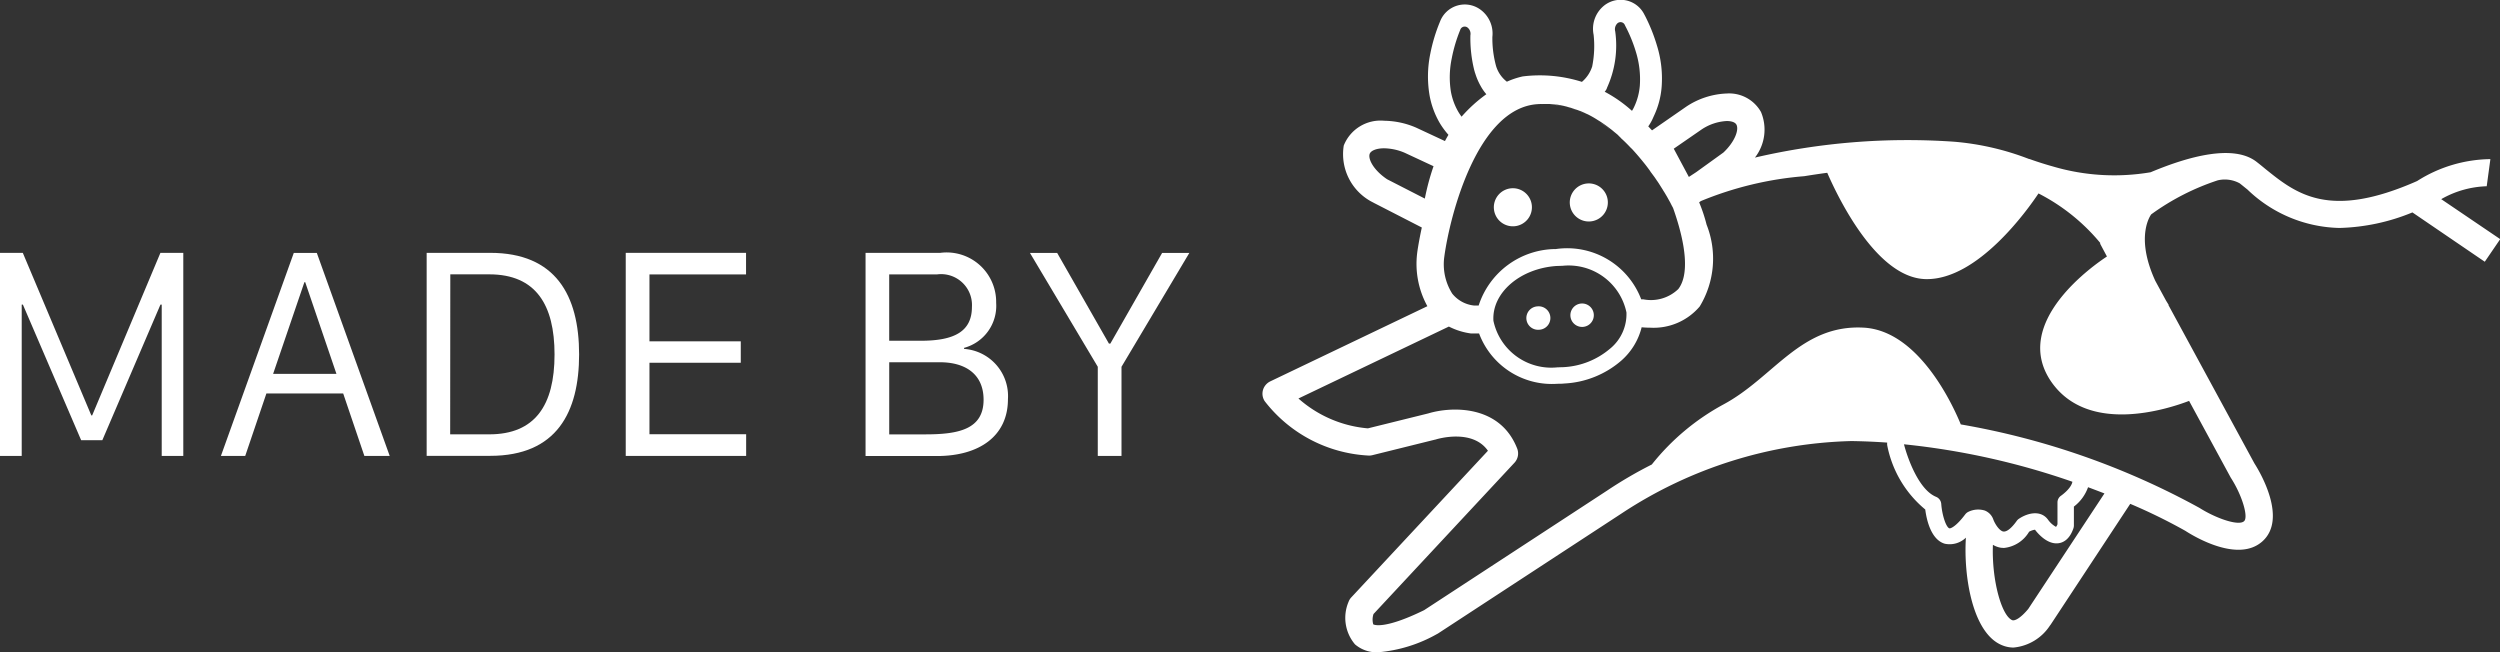 <svg xmlns="http://www.w3.org/2000/svg" width="94.425" height="24.639" viewBox="0 0 94.425 24.639">
  <rect x="0" y="0" width="94.425" height="24.639" fill="#333333" stroke="none"/>
  <g id="Made_in_Publifarm" data-name="Made in Publifarm" transform="translate(-23.6 -28.6)">
    <g id="Raggruppa_134" data-name="Raggruppa 134" transform="translate(71.284 28.6)">
      <path id="Tracciato_9" data-name="Tracciato 9" d="M199.431,52.1a.719.719,0,1,0-.764-.67A.718.718,0,0,0,199.431,52.1Z" transform="translate(-189.927 -43.554)" fill="#fff"/>
      <path id="Tracciato_10" data-name="Tracciato 10" d="M208.331,51.531a.719.719,0,1,0-.764-.67A.718.718,0,0,0,208.331,51.531Z" transform="translate(-195.959 -43.167)" fill="#fff"/>
      <path id="Tracciato_11" data-name="Tracciato 11" d="M208.05,64.168a.442.442,0,0,0,.058.883.442.442,0,1,0-.058-.883Z" transform="translate(-196.007 -52.704)" fill="#fff"/>
      <path id="Tracciato_12" data-name="Tracciato 12" d="M202.89,64.5a.442.442,0,0,0,.058.883.443.443,0,1,0-.058-.883Z" transform="translate(-192.51 -52.928)" fill="#fff"/>
      <path id="Tracciato_13" data-name="Tracciato 13" d="M216.074,36.122a3.67,3.67,0,0,1,1.718-.487l.139-1.025a5.267,5.267,0,0,0-2.768.828c-3.342,1.476-4.57.48-5.759-.48-.1-.084-.2-.164-.3-.242-.87-.683-2.582-.209-4.006.39a8.183,8.183,0,0,1-3.671-.213c-.512-.142-.912-.29-.912-.29l0,.006a10.153,10.153,0,0,0-2.849-.657,25.427,25.427,0,0,0-7.513.6,1.721,1.721,0,0,0,.229-1.721,1.378,1.378,0,0,0-1.286-.7,2.942,2.942,0,0,0-1.541.5l-1.289.893-.142-.151a1.7,1.7,0,0,0,.187-.335l.026-.058a3.114,3.114,0,0,0,.293-1.109,4.19,4.19,0,0,0-.18-1.557,6.452,6.452,0,0,0-.454-1.128l-.019-.035a1,1,0,0,0-1.553-.313,1.125,1.125,0,0,0-.364,1.076,3.916,3.916,0,0,1-.052,1.186v.006a.054.054,0,0,1-.006.016,1.26,1.26,0,0,1-.384.57,5.251,5.251,0,0,0-2.234-.206,2.966,2.966,0,0,0-.6.2,1.179,1.179,0,0,1-.409-.593,4,4,0,0,1-.139-1.1,1.119,1.119,0,0,0-.458-1.035,1,1,0,0,0-1.518.454l-.016.039a6.332,6.332,0,0,0-.351,1.17,4.263,4.263,0,0,0-.032,1.566,3.206,3.206,0,0,0,.39,1.064,3.039,3.039,0,0,0,.326.442c-.045.074-.09.155-.132.235l-1.086-.506a3.128,3.128,0,0,0-1.205-.261,1.494,1.494,0,0,0-1.531.935,2.036,2.036,0,0,0,1.118,2.156.354.354,0,0,0,.048.026l1.782.915c-.116.532-.168.9-.174.954a3.316,3.316,0,0,0,.384,2.018l-5.933,2.839a.523.523,0,0,0-.277.329.513.513,0,0,0,.068.422,5.3,5.3,0,0,0,3.893,2.05.5.5,0,0,0,.171-.013l2.379-.59c.01,0,.019,0,.026-.006.061-.019,1.376-.409,1.96.429L174.91,51.16a.493.493,0,0,0-.106.171,1.548,1.548,0,0,0,.242,1.605,1.252,1.252,0,0,0,.88.3,5.441,5.441,0,0,0,2.221-.69.307.307,0,0,0,.055-.032l6.936-4.535a16.5,16.5,0,0,1,8.657-2.72q.686.01,1.354.058a.372.372,0,0,0,0,.1,4.17,4.17,0,0,0,1.437,2.427c.048.38.213,1.138.735,1.292a.881.881,0,0,0,.8-.229c-.093,1.463.251,3.6,1.354,4.058a1.128,1.128,0,0,0,.445.093,1.843,1.843,0,0,0,1.376-.832.363.363,0,0,0,.032-.042l3-4.554a20.91,20.91,0,0,1,2.079,1.018c.329.213,2.011,1.231,2.926.387s-.071-2.553-.313-2.93l-3.252-5.988h.013c-.035-.055-.068-.11-.1-.161l-.406-.748c-.786-1.708-.155-2.507-.155-2.511a9.113,9.113,0,0,1,2.514-1.286,1.169,1.169,0,0,1,.828.113c.1.077.19.155.29.232a5.163,5.163,0,0,0,3.478,1.454,7.725,7.725,0,0,0,2.756-.587l2.733,1.863.583-.854ZM188.124,33.5a1.884,1.884,0,0,1,.964-.329c.09,0,.3.013.367.139.1.193-.061.645-.493,1.051l-1.028.741-.084.055-.193.126-.029-.055-.541-1.012Zm-3.555-1.592a3.839,3.839,0,0,0,.306-2.127.308.308,0,0,1,.084-.3.176.176,0,0,1,.28.064l.019.039a5.457,5.457,0,0,1,.4.98,3.5,3.5,0,0,1,.148,1.263,2.313,2.313,0,0,1-.216.812,1.32,1.32,0,0,1-.081.148,5.09,5.09,0,0,0-1.031-.722A.4.4,0,0,0,184.57,31.907Zm-5.863-1.128a5.7,5.7,0,0,1,.3-1.012l.016-.039a.176.176,0,0,1,.274-.09.3.3,0,0,1,.11.293,5.065,5.065,0,0,0,.135,1.276h0s.01.045.032.116c0,.01.006.023.01.032l.019.058a2.373,2.373,0,0,0,.19.432,1.808,1.808,0,0,0,.216.313,5.453,5.453,0,0,0-.935.848,1.987,1.987,0,0,1-.116-.171,2.34,2.34,0,0,1-.29-.79A3.463,3.463,0,0,1,178.707,30.779ZM178.42,38.3c.209-1.553,1.247-5.621,3.523-5.766.071-.006.142-.006.213-.006h.077c.045,0,.09,0,.135,0a.789.789,0,0,1,.087.006l.119.01h0l.055.006c.013,0,.026,0,.039,0,.035.006.074.01.11.019a.094.094,0,0,1,.029.006c.023,0,.045.01.068.013s.064.013.1.023a.9.9,0,0,1,.1.026l.093.026a.905.905,0,0,1,.1.032l.087.029.058.019c.016.006.032.01.048.016l.074.029s.006,0,.01,0c.035.013.068.029.1.042.019.01.039.016.058.026l.11.052c.006,0,.01,0,.013.006l.016.006h0q.2.1.387.222a.131.131,0,0,0,.029.016c.126.081.248.164.367.255h0c.023.016.045.035.068.052s.055.042.081.064h0a.168.168,0,0,1,.023.019c.064.055.132.106.193.161l.013.019c.032.029.068.061.1.1.113.1.245.232.384.38l0-.006c.135.145.261.29.38.435a.056.056,0,0,1,.013.016c.074.09.148.18.219.277a.045.045,0,0,1,.01.013c.035.048.071.093.1.142a.07.07,0,0,1,.01.016c.006.006.01.013.016.019l.1.135.026.035c.026.039.052.074.077.113a.23.23,0,0,0,.032.045c.019.032.042.061.061.093l.035.055.048.077c.013.019.026.042.039.061s.023.039.035.058.029.048.045.071a.282.282,0,0,0,.019.032c.016.026.032.055.048.081,0,0,.006.006.006.01.039.064.071.126.1.177.019.035.039.068.055.1a.024.024,0,0,1,.006.013c.013.026.026.048.035.068l0,0a.3.3,0,0,1,.016.032c0,.006.006.01.01.016a.35.35,0,0,1,.019.039s.006.01.01.013c.525,1.473.6,2.562.2,3.075a1.491,1.491,0,0,1-1.318.387.672.672,0,0,0-.081,0,2.992,2.992,0,0,0-3.22-1.9,3.082,3.082,0,0,0-2.92,2.134h-.174a1.22,1.22,0,0,1-.825-.451A2.074,2.074,0,0,1,178.42,38.3Zm6.262,3.468a2.942,2.942,0,0,1-1.769.7c-.071,0-.142.006-.213.006a2.233,2.233,0,0,1-2.424-1.756c-.068-1.054,1.006-1.982,2.391-2.072.071,0,.142-.006.213-.006A2.23,2.23,0,0,1,185.3,40.4,1.688,1.688,0,0,1,184.682,41.769Zm-7-5.669-1.421-.728c-.493-.329-.725-.748-.661-.954.042-.129.261-.216.545-.216a2.058,2.058,0,0,1,.783.171l1.086.506A9,9,0,0,0,177.685,36.1Zm21.149,11.783a.848.848,0,0,0-.622.052.329.329,0,0,0-.11.09c-.355.474-.561.541-.6.532-.126-.039-.277-.493-.309-.922a.315.315,0,0,0-.193-.268c-.651-.261-1.076-1.447-1.215-1.985a27.923,27.923,0,0,1,6.362,1.415c-.048.261-.419.519-.422.522a.307.307,0,0,0-.142.261V48.4a.345.345,0,0,1-.055.1.9.9,0,0,1-.3-.268c-.258-.361-.738-.28-1.1-.039a.307.307,0,0,0-.081.077c-.193.271-.374.422-.506.406s-.3-.245-.38-.451A.558.558,0,0,0,198.834,47.883Zm1.644,3.719c-.287.345-.509.461-.606.422-.4-.168-.777-1.508-.728-2.846a.839.839,0,0,0,.316.113c.035,0,.068.006.1.006a1.248,1.248,0,0,0,.951-.612.633.633,0,0,1,.222-.077c.093.122.464.577.9.509.174-.026.413-.148.554-.567a.342.342,0,0,0,.016-.1v-.715a1.58,1.58,0,0,0,.535-.732c.216.081.419.158.619.235Zm6.075-7.861,1.566,2.885c.006.01.013.023.019.032.416.648.664,1.47.493,1.628-.206.193-1.067-.11-1.682-.5a28.919,28.919,0,0,0-9.018-3.155c-.255-.625-1.55-3.542-3.671-3.655-2.375-.126-3.391,1.879-5.292,2.9a8.816,8.816,0,0,0-2.707,2.269,16.019,16.019,0,0,0-1.7.993l-6.9,4.509c-1.56.764-1.921.538-1.921.535a.648.648,0,0,1,.01-.39l5.324-5.714a.515.515,0,0,0,.1-.541c-.648-1.65-2.472-1.589-3.358-1.321l-2.279.564a4.534,4.534,0,0,1-2.623-1.128l5.682-2.717a2.586,2.586,0,0,0,.835.261.524.524,0,0,0,.071,0h.235a2.936,2.936,0,0,0,2.965,1.9c.084,0,.168,0,.255-.01a3.557,3.557,0,0,0,2.143-.857,2.467,2.467,0,0,0,.777-1.267c.1.01.209.016.329.016a2.283,2.283,0,0,0,1.863-.8,3.479,3.479,0,0,0,.261-3.091,5.976,5.976,0,0,0-.28-.841.123.123,0,0,1,.029-.026.373.373,0,0,1,.045-.029,12.944,12.944,0,0,1,3.893-.935c.28-.045.574-.09.87-.129.432.989,1.882,3.98,3.722,4.016,1.969.039,3.868-2.652,4.257-3.236a7.391,7.391,0,0,1,2.337,1.876l-.013.016.261.49c-.467.306-3.613,2.475-2.124,4.7C202.7,45.024,205.693,44.07,206.553,43.741Z" transform="translate(-171.553 -28.6)" fill="#fff"/>
      <path id="Tracciato_14" data-name="Tracciato 14" d="M209.65,42.07Z" transform="translate(-197.372 -37.729)" fill="#fff"/>
      <path id="Tracciato_15" data-name="Tracciato 15" d="M204,40.79c-.071,0-.142,0-.213.006.081-.006.161-.006.242-.006Z" transform="translate(-193.4 -36.861)" fill="#fff"/>
      <path id="Tracciato_16" data-name="Tracciato 16" d="M204.588,40.79h0Z" transform="translate(-193.909 -36.861)" fill="#fff"/>
      <path id="Tracciato_17" data-name="Tracciato 17" d="M207.06,41.106h0c-.032-.01-.064-.016-.1-.026.035.01.068.016.1.026Z" transform="translate(-195.549 -37.058)" fill="#fff"/>
      <path id="Tracciato_18" data-name="Tracciato 18" d="M211.307,43.065h0c-.119-.09-.239-.174-.367-.255.148.1.293.2.432.306C211.353,43.1,211.33,43.081,211.307,43.065Z" transform="translate(-198.246 -38.23)" fill="#fff"/>
      <path id="Tracciato_19" data-name="Tracciato 19" d="M208.881,41.718a.453.453,0,0,0-.058-.026.978.978,0,0,0-.1-.042c.09.039.18.077.271.122C208.955,41.753,208.917,41.737,208.881,41.718Z" transform="translate(-196.741 -37.444)" fill="#fff"/>
      <path id="Tracciato_20" data-name="Tracciato 20" d="M219.405,52.548c-.01-.019-.023-.042-.035-.068a.616.616,0,0,0,.035.068Z" transform="translate(-203.959 -44.784)" fill="#fff"/>
      <path id="Tracciato_21" data-name="Tracciato 21" d="M207.55,41.247l-.087-.029c-.032-.01-.064-.019-.1-.032s-.061-.016-.094-.026c.113.032.226.068.338.11A.31.31,0,0,0,207.55,41.247Z" transform="translate(-195.759 -37.112)" fill="#fff"/>
      <path id="Tracciato_22" data-name="Tracciato 22" d="M206.048,40.913l-.11-.019c-.013,0-.023,0-.039,0a1.564,1.564,0,0,1,.177.029A.094.094,0,0,0,206.048,40.913Z" transform="translate(-194.83 -36.929)" fill="#fff"/>
    </g>
    <g id="Raggruppa_135" data-name="Raggruppa 135" transform="translate(23.6 38.15)">
      <path id="Tracciato_23" data-name="Tracciato 23" d="M23.6,65.9V58.23h.861l2.588,6.14h.032l2.578-6.14h.864V65.9h-.815V60.186h-.048l-2.195,5.121h-.8l-2.2-5.121h-.045V65.9Z" transform="translate(-23.6 -58.23)" fill="#fff"/>
      <path id="Tracciato_24" data-name="Tracciato 24" d="M49.49,65.9l2.752-7.667h.87L55.865,65.9h-.957l-.8-2.359h-2.9l-.8,2.359Zm3.152-6.559L51.462,62.8h2.391l-1.18-3.465Z" transform="translate(-41.146 -58.23)" fill="#fff"/>
      <path id="Tracciato_25" data-name="Tracciato 25" d="M76,58.23c2.466,0,3.358,1.6,3.358,3.835,0,2.179-.841,3.832-3.358,3.832H73.6V58.23Zm-1.512,6.855h1.476c1.724,0,2.466-1.089,2.466-3.017,0-1.869-.7-3.026-2.466-3.026H74.493Z" transform="translate(-57.485 -58.23)" fill="#fff"/>
      <path id="Tracciato_26" data-name="Tracciato 26" d="M101.474,65.9H96.93V58.23h4.544v.815H97.826v2.527h3.449v.809H97.826v2.7h3.652V65.9Z" transform="translate(-73.296 -58.23)" fill="#fff"/>
      <path id="Tracciato_27" data-name="Tracciato 27" d="M125.03,58.23h2.827a1.87,1.87,0,0,1,2.108,1.889,1.644,1.644,0,0,1-1.212,1.7v.039a1.786,1.786,0,0,1,1.657,1.9c0,1.405-1.1,2.146-2.678,2.146h-2.7V58.23Zm.893,3.32h1.2c1.27,0,1.927-.355,1.927-1.28a1.167,1.167,0,0,0-1.325-1.225h-1.8v2.5Zm0,3.536h1.367c1.254,0,2.2-.19,2.2-1.309,0-.96-.68-1.415-1.65-1.415h-1.914v2.723Z" transform="translate(-92.34 -58.23)" fill="#fff"/>
      <path id="Tracciato_28" data-name="Tracciato 28" d="M146.862,65.9V62.533l-2.562-4.3h1.028l1.956,3.426h.052l1.956-3.426h1.028l-2.562,4.3V65.9Z" transform="translate(-105.399 -58.23)" fill="#fff"/>
    </g>
  </g>
</svg>
